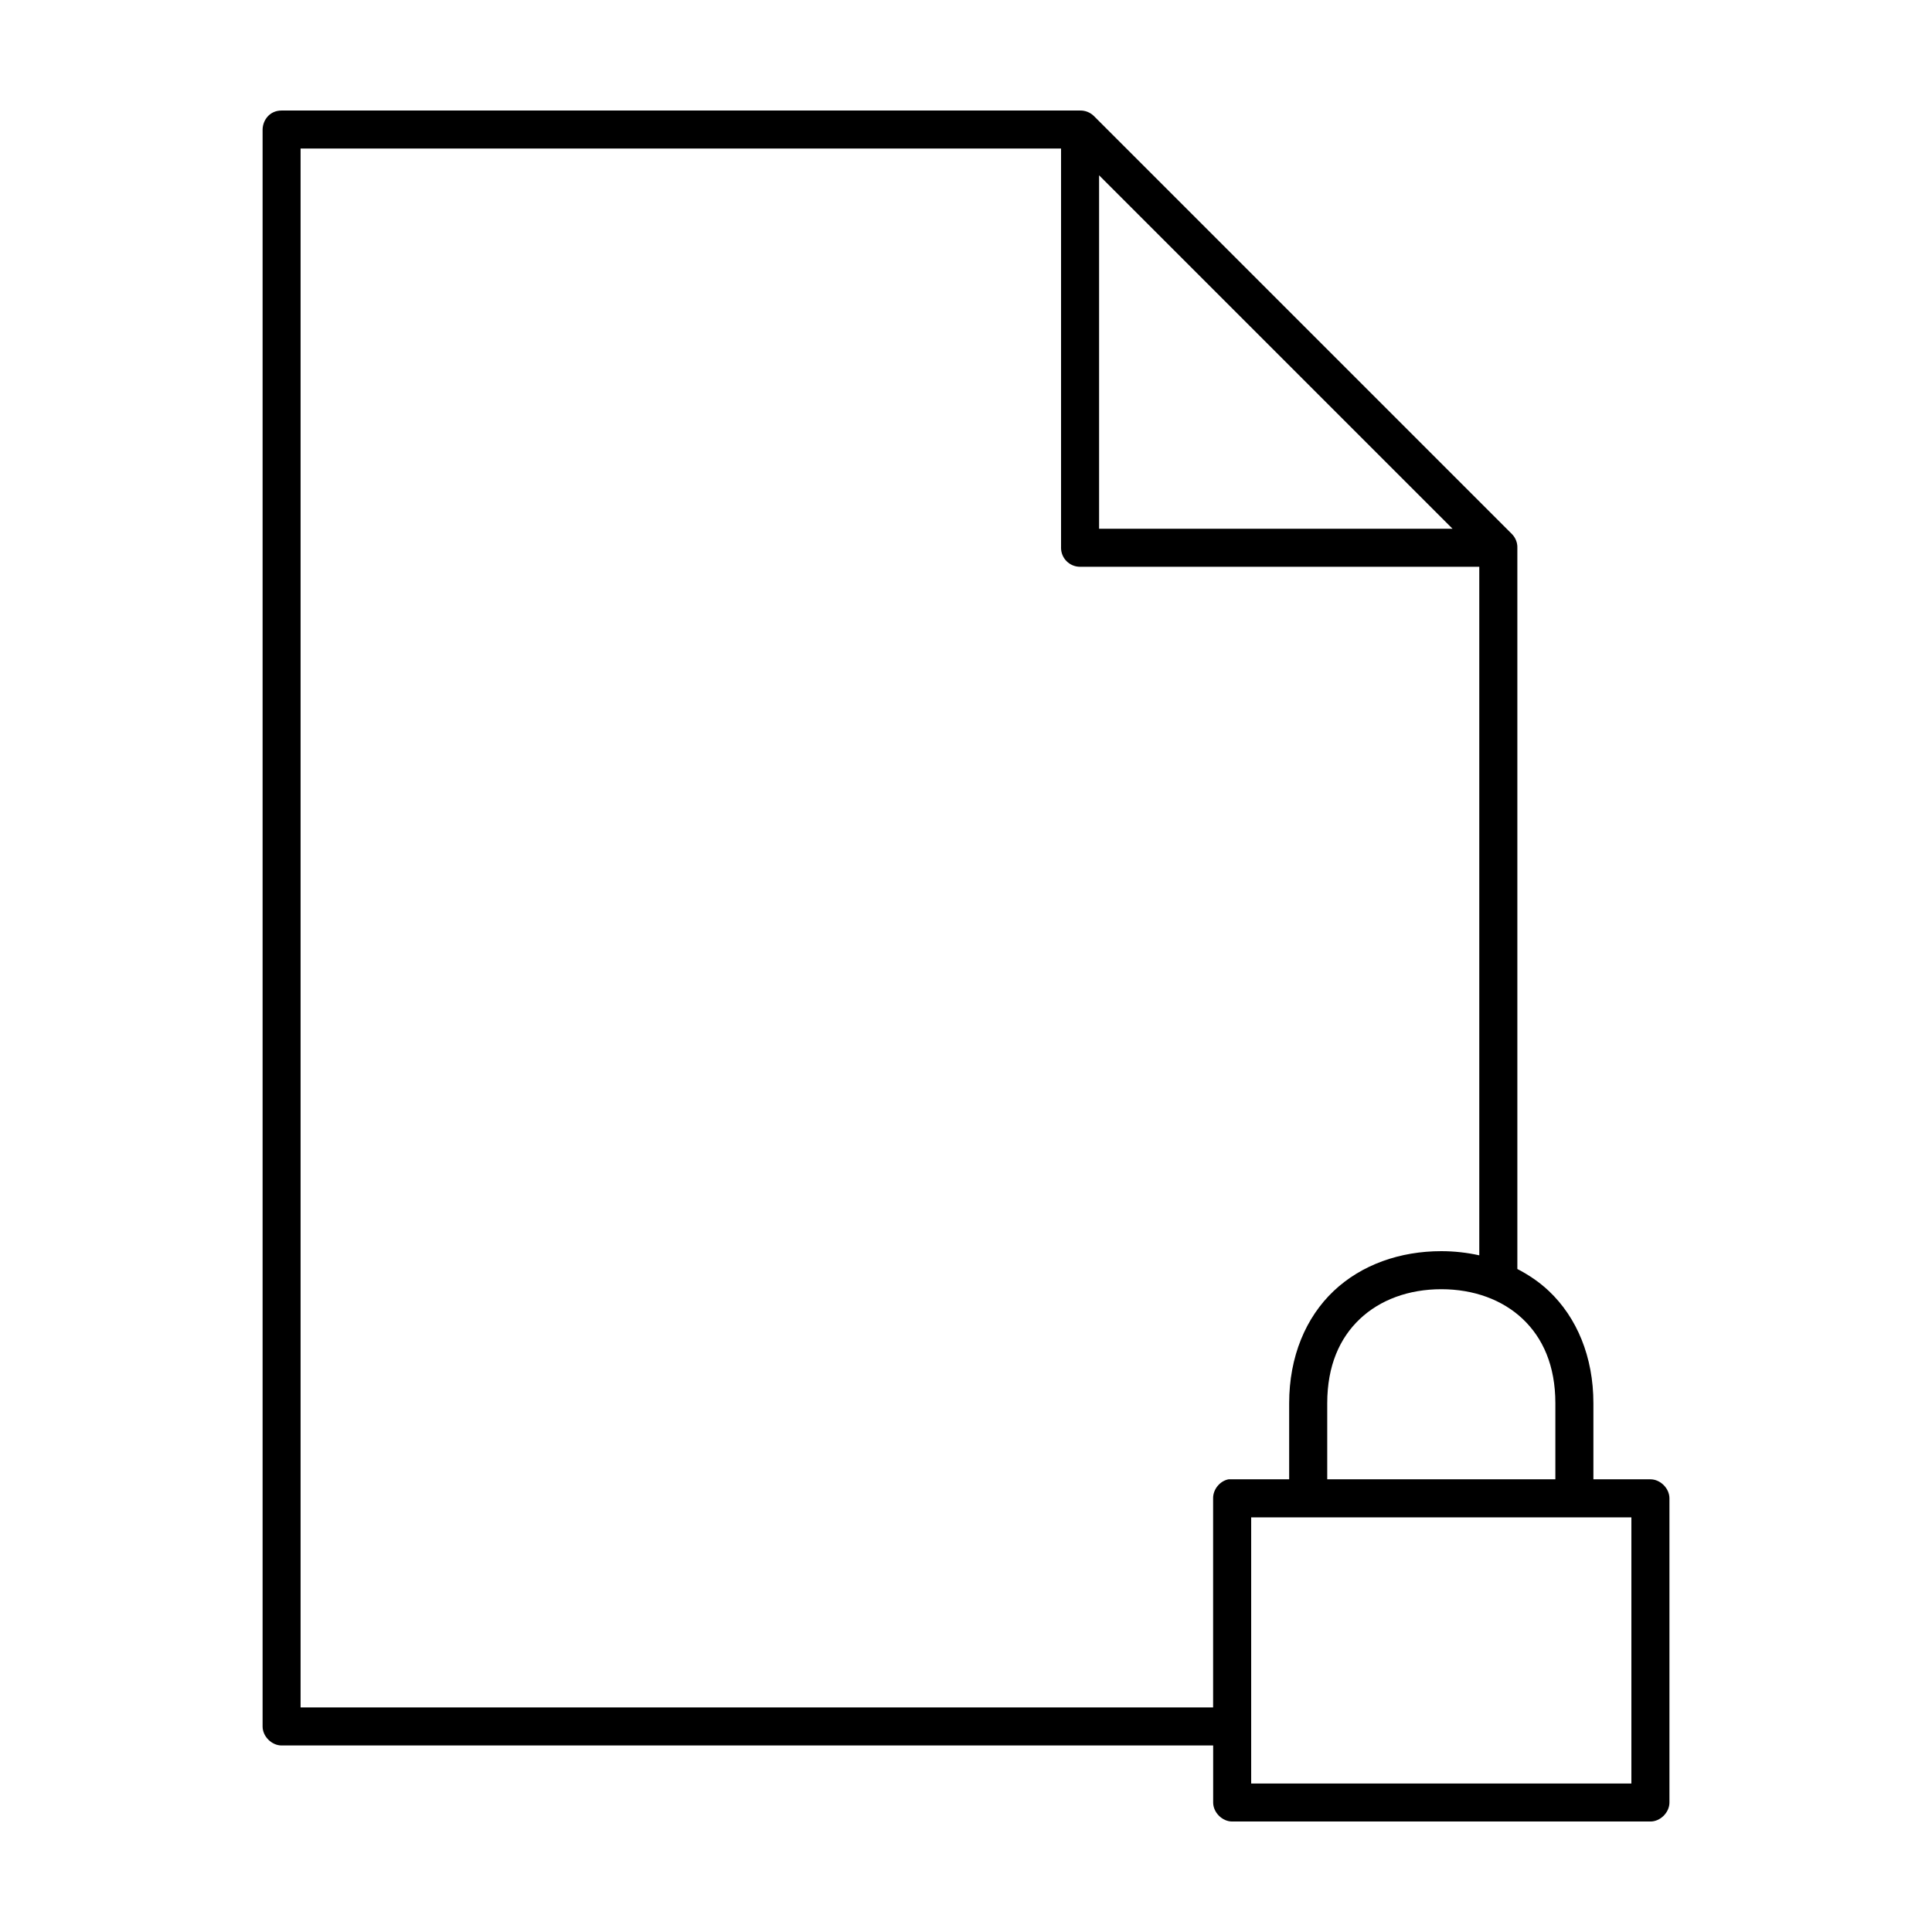 <?xml version="1.0" encoding="UTF-8"?>
<!-- The Best Svg Icon site in the world: iconSvg.co, Visit us! https://iconsvg.co -->
<svg fill="#000000" width="800px" height="800px" version="1.1" viewBox="144 144 512 512" xmlns="http://www.w3.org/2000/svg">
 <path d="m218.63 173.29c-3.238 0-5 2.625-5.039 5.039v423.2c0 2.637 2.398 5.039 5.039 5.039h246.87v15.113c0 2.637 2.398 5.039 5.039 5.039h110.84c2.637 0 5.039-2.398 5.039-5.039v-80.609c0-2.637-2.398-5.039-5.039-5.039h-15.113v-20.152c0-12.348-4.402-22.754-11.809-29.758-2.481-2.344-5.316-4.258-8.344-5.824v-191.13c0.051-1.332-0.488-2.664-1.418-3.621l-110.84-110.84c-0.957-0.926-2.289-1.449-3.621-1.418h-211.6zm5.039 10.078h201.52v105.8h-0.004c0 2.781 2.258 5.035 5.039 5.035h105.8v182.47c-3.258-0.715-6.617-1.102-10.078-1.102-10.879 0-21.09 3.547-28.496 10.547s-11.809 17.41-11.809 29.758v20.152h-16.059c-2.309 0.438-4.133 2.688-4.094 5.039v55.418h-241.83v-413.12zm211.6 7.086 93.676 93.676h-93.676zm90.688 295.2c8.656 0 16.227 2.82 21.57 7.871s8.66 12.375 8.66 22.355v20.152h-60.457v-20.152c0-9.98 3.316-17.305 8.66-22.355s12.914-7.871 21.57-7.871zm-50.383 60.457h100.76v70.535h-100.76z"/>
</svg>
